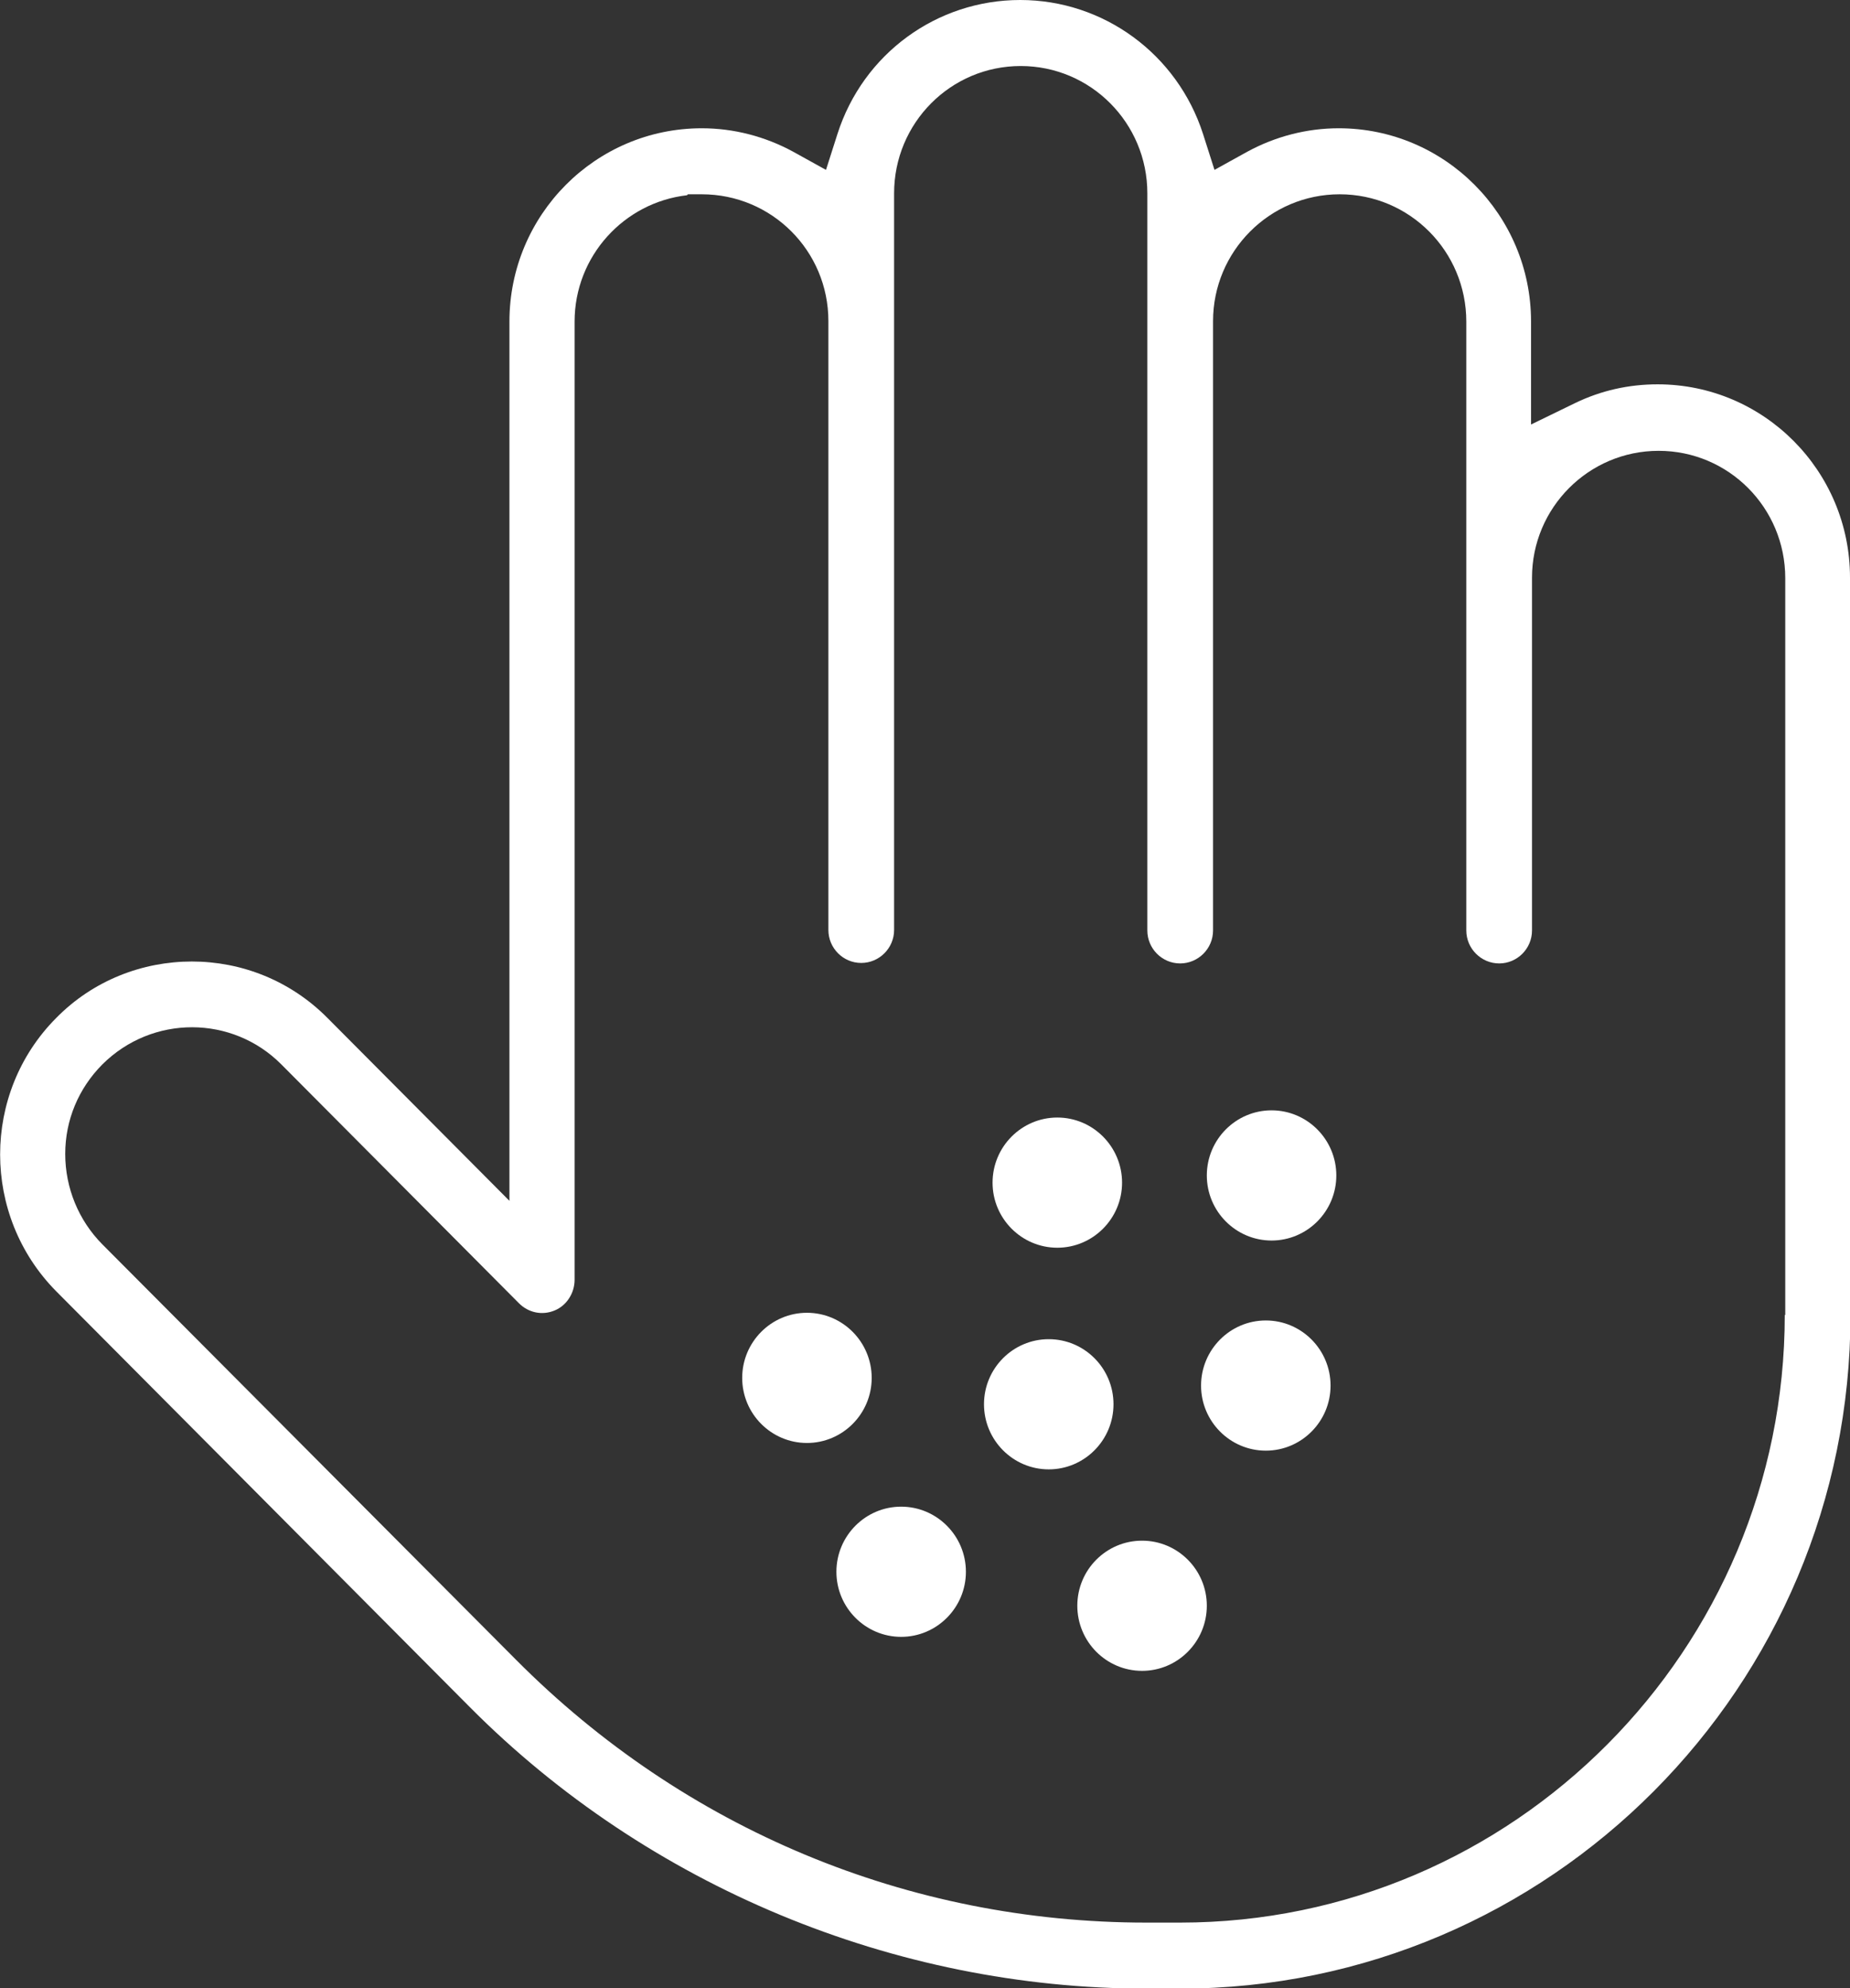 <svg width="27" height="29" viewBox="0 0 27 29" fill="none" xmlns="http://www.w3.org/2000/svg">
<rect x="0" y="0" width="27" height="29" fill="#333333" stroke="none"/>
<g clip-path="url(#clip0_1265_802)">
<path d="M16.668 24.372C17.189 24.372 17.613 23.946 17.613 23.422C17.613 22.898 17.189 22.473 16.668 22.473C16.146 22.473 15.723 22.898 15.723 23.422C15.723 23.946 16.146 24.372 16.668 24.372Z" fill="white"/>
<path d="M12.722 20.099C12.722 19.575 12.298 19.149 11.777 19.149C11.256 19.149 10.832 19.575 10.832 20.099C10.832 20.622 11.256 21.048 11.777 21.048C12.298 21.048 12.722 20.622 12.722 20.099Z" fill="white"/>
<path d="M15.306 21.433C15.827 21.433 16.251 21.007 16.251 20.483C16.251 19.959 15.827 19.534 15.306 19.534C14.785 19.534 14.361 19.959 14.361 20.483C14.361 21.007 14.785 21.433 15.306 21.433Z" fill="white"/>
<path d="M19.419 20.211C19.419 19.687 18.995 19.261 18.474 19.261C17.953 19.261 17.529 19.687 17.529 20.211C17.529 20.734 17.953 21.16 18.474 21.16C18.995 21.16 19.419 20.734 19.419 20.211Z" fill="white"/>
<path d="M19.503 17.146C19.503 16.622 19.079 16.196 18.558 16.196C18.037 16.196 17.613 16.622 17.613 17.146C17.613 17.669 18.037 18.095 18.558 18.095C19.079 18.095 19.503 17.669 19.503 17.146Z" fill="white"/>
<path d="M14.097 22.927C14.097 22.403 13.673 21.977 13.152 21.977C12.631 21.977 12.207 22.403 12.207 22.927C12.207 23.45 12.631 23.876 13.152 23.876C13.673 23.876 14.097 23.45 14.097 22.927Z" fill="white"/>
<path d="M27 8.426C27 6.87 25.743 5.606 24.193 5.606C23.769 5.606 23.366 5.697 22.991 5.878L22.345 6.192V4.691C22.345 3.135 21.087 1.871 19.538 1.871C19.073 1.871 18.614 1.99 18.204 2.213L17.725 2.478L17.558 1.955C17.183 0.789 16.106 0 14.89 0C13.674 0 12.597 0.782 12.222 1.955L12.055 2.478L11.576 2.213C11.166 1.99 10.707 1.871 10.242 1.871C8.692 1.871 7.435 3.135 7.435 4.691V17.516L4.78 14.849C4.232 14.297 3.516 14.025 2.8 14.025C2.085 14.025 1.362 14.297 0.82 14.849C-0.271 15.945 -0.271 17.732 0.82 18.835L6.858 24.902C9.456 27.513 13.056 29.007 16.731 29.007H17.224C22.616 29.007 27.007 24.602 27.007 19.177V8.426H27ZM26.048 19.177C26.048 24.064 22.088 28.044 17.224 28.044H16.731C13.257 28.044 9.991 26.682 7.532 24.211L1.494 18.151C1.147 17.802 0.952 17.327 0.952 16.832C0.952 16.336 1.147 15.875 1.494 15.526C2.224 14.8 3.391 14.807 4.106 15.526L7.574 19.01C7.713 19.149 7.914 19.191 8.095 19.115C8.268 19.045 8.386 18.863 8.386 18.668V4.691C8.386 3.735 9.109 2.953 10.026 2.848L10.04 2.834H10.242C11.263 2.834 12.09 3.658 12.09 4.684V13.565C12.09 13.83 12.305 14.046 12.569 14.046C12.833 14.046 13.049 13.83 13.049 13.565V2.82C13.049 1.794 13.875 0.963 14.897 0.963C15.918 0.963 16.745 1.794 16.745 2.82V13.572C16.745 13.837 16.96 14.053 17.224 14.053C17.488 14.053 17.704 13.837 17.704 13.572V4.684C17.704 3.665 18.531 2.834 19.552 2.834C20.573 2.834 21.4 3.665 21.4 4.691V13.572C21.4 13.837 21.616 14.053 21.88 14.053C22.144 14.053 22.359 13.837 22.359 13.572V8.426C22.359 7.407 23.186 6.576 24.207 6.576C25.229 6.576 26.055 7.407 26.055 8.433V19.184L26.048 19.177Z" fill="white"/>
<path d="M15.431 16.301C14.91 16.301 14.486 16.727 14.486 17.251C14.486 17.774 14.91 18.2 15.431 18.2C15.952 18.2 16.376 17.774 16.376 17.251C16.376 16.727 15.952 16.301 15.431 16.301Z" fill="white"/>
</g>
<defs>
<clipPath id="clip0_1265_802">
<rect width="27" height="29" fill="white"/>
</clipPath>
</defs>
</svg>
